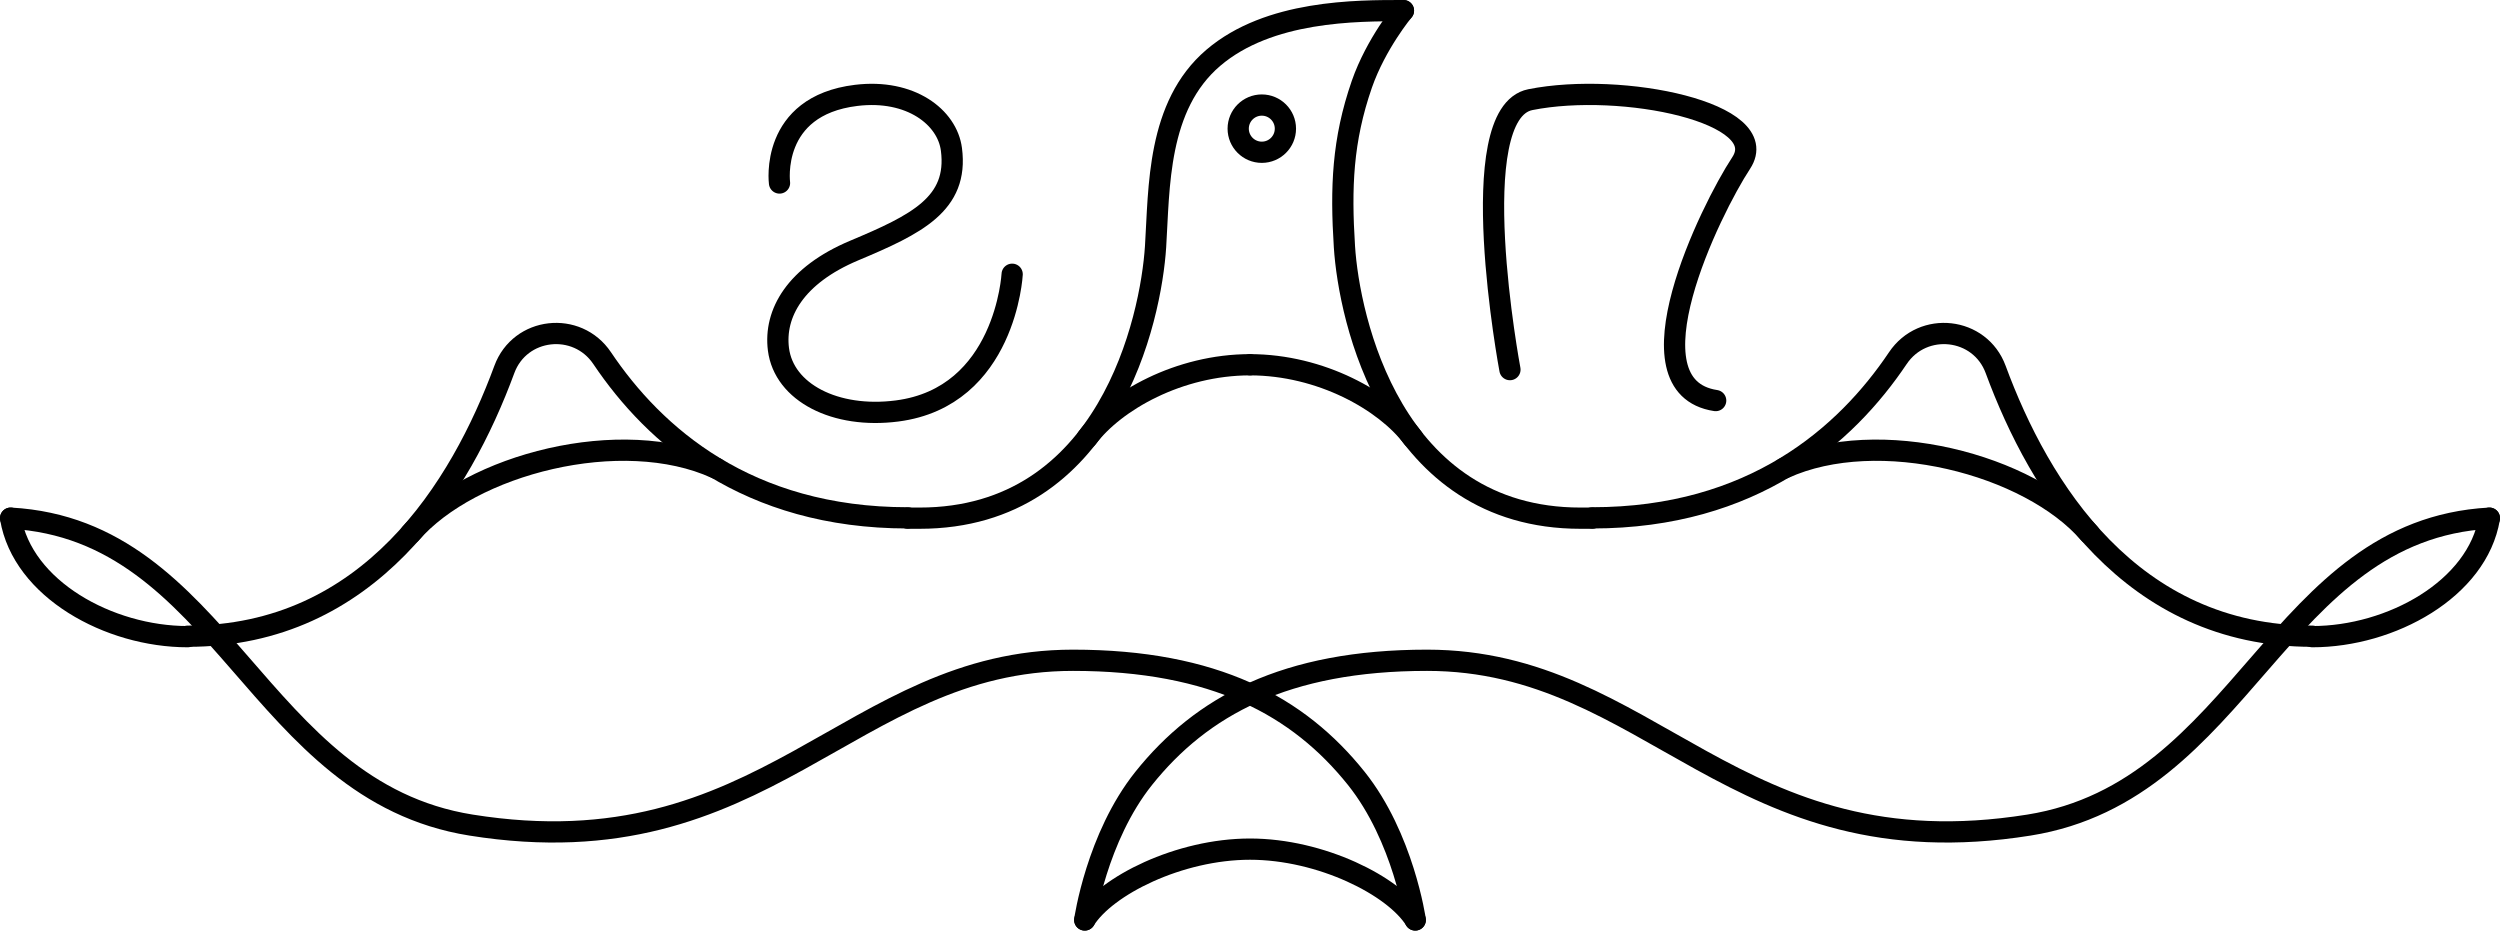 <?xml version="1.0" encoding="UTF-8"?> <svg xmlns="http://www.w3.org/2000/svg" viewBox="0 0 1059 394.19"> <defs> <style>.cls-1{fill:none;stroke:#000;stroke-linecap:round;stroke-linejoin:round;stroke-width:9px;}</style> </defs> <title>Agapa_logo__04r</title> <g id="Слой_2" data-name="Слой 2"> <g id="Слой_1-2" data-name="Слой 1"> <path class="cls-1" d="M979.5,269.5c-77,0-115.6-62.71-134.14-113-6.6-17.94-30.78-20.66-41.44-4.78-22.06,32.84-61.46,67.64-129.42,67.64"></path> <path class="cls-1" d="M755.67,198.35c39.88-18.22,103.91-1.84,129.41,27.7"></path> <path class="cls-1" d="M79.5,269.5c77,0,115.6-62.71,134.14-113,6.6-17.94,30.78-20.66,41.44-4.78,22.06,32.84,61.46,67.64,129.42,67.64"></path> <path class="cls-1" d="M303.33,198.35c-39.88-18.22-103.91-1.84-129.41,27.7"></path> <path class="cls-1" d="M4.5,219.5c90,5,104,115.43,195,130,125,20,160-69.81,255-69.81,60,0,95.6,19.51,120,50,20,25,25,60,25,60"></path> <path class="cls-1" d="M1054.5,219.5c-90,5-104,115.43-195,130-125,20-160-69.81-255-69.81-60,0-95.6,19.51-120,50-20,25-25,60-25,60"></path> <path class="cls-1" d="M599.5,389.69c-9-14.45-40-30-70-30s-61,15.54-70,30"></path> <path class="cls-1" d="M979.5,269.69c33.32,0,70-20.19,75-50.19"></path> <path class="cls-1" d="M79.5,269.69c-33.32,0-70-20.19-75-50.19"></path> <path class="cls-1" d="M384.5,219.5c1.69,0,3.37,0,5,0,80,0,98.07-84.7,100-115,1.58-25,.58-59.62,24.44-80,23.61-20.16,60.56-20,80.56-20"></path> <path class="cls-1" d="M674.5,219.5c-1.69,0-3.37,0-5,0-80,0-98.07-84.7-100-115-1.58-25-.87-45,7.38-68.82,6-17.23,17.62-31.18,17.62-31.18"></path> <path class="cls-1" d="M460.51,185.51c11.77-15.69,39-31,69-31"></path> <path class="cls-1" d="M598.49,185.51c-11.77-15.69-39-31-69-31"></path> <circle class="cls-1" cx="534.5" cy="54.5" r="10"></circle> <path class="cls-1" d="M330.2,77.52s-4.29-32.65,32.49-37.12c23-2.8,38.59,9.21,40.34,22.89,3,23.11-14.78,31.75-41.19,42.84-25,10.51-34,26.65-32.09,41.82,2.33,18.31,24.11,29.52,50.23,26.14,46-5.94,48.77-57.92,48.77-57.92"></path> <path class="cls-1" d="M639.61,156.57S619.23,48,648.27,42.21c38.83-7.74,103.26,5.62,89.28,26.86-12.93,19.65-49.8,94.7-10.79,100.61"></path> </g> </g> </svg> 